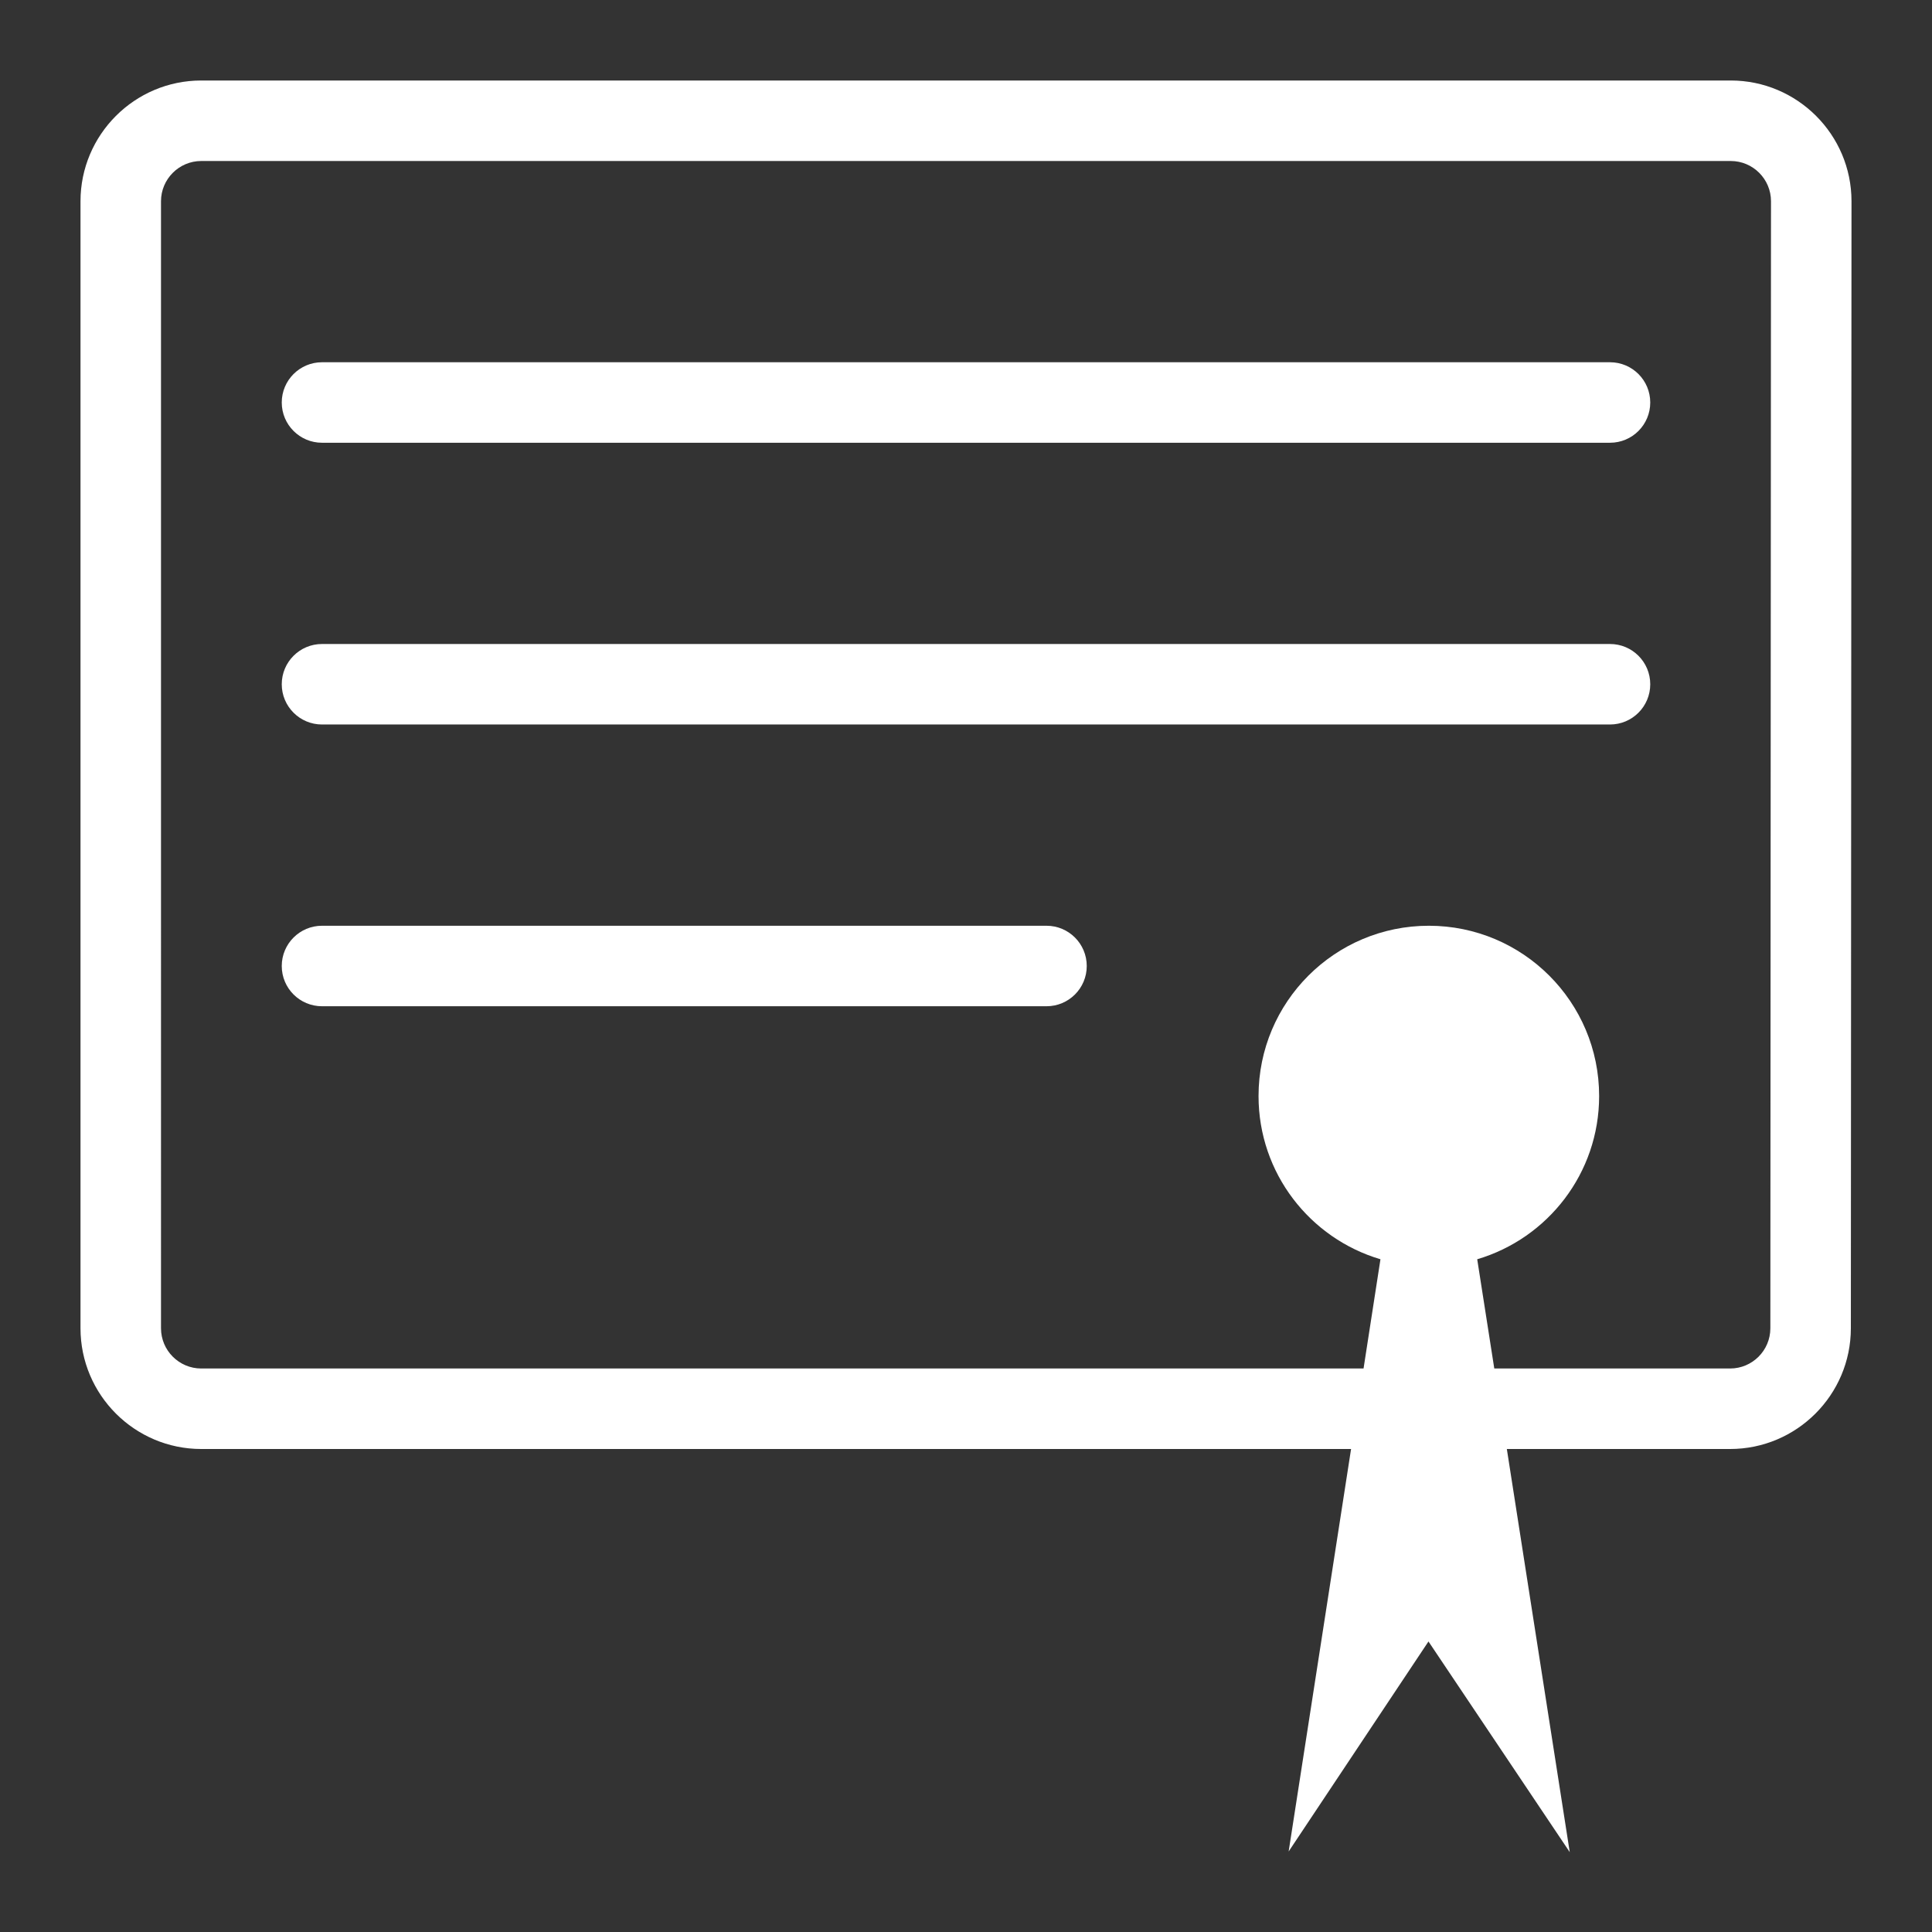 <?xml version="1.0" encoding="utf-8"?>
<!-- Generator: Adobe Illustrator 23.0.4, SVG Export Plug-In . SVG Version: 6.00 Build 0)  -->
<svg version="1.1" id="Ebene_1" xmlns="http://www.w3.org/2000/svg" xmlns:xlink="http://www.w3.org/1999/xlink" x="0px" y="0px"
	 viewBox="0 0 48 48" style="enable-background:new 0 0 48 48;" xml:space="preserve">
<rect x="0" y="0" width="48" height="48" fill="#333333" stroke="none"/>
<style type="text/css">
	.st0{fill:#FFFFFF;}
</style>
<g id="Grid">
</g>
<g id="Icon">
	<g>
		<path class="st0" d="M43,2H5C3.346,2,2,3.346,2,5v28c0,1.654,1.346,3,3,3h28.567l-1.551,10l3.474-5.218L39,46.016L37.437,36h5.547
			c1.654,0,3-1.346,3-3L46,5C46,3.346,44.654,2,43,2z M43.984,33c0,0.552-0.448,1-1,1h-5.859l-0.424-2.714
			c1.751-0.518,3.029-2.136,3.029-4.055c0-2.337-1.894-4.231-4.231-4.231s-4.231,1.894-4.231,4.231c0,1.919,1.278,3.537,3.029,4.055
			L33.877,34H5c-0.551,0-1-0.448-1-1V5c0-0.551,0.449-1,1-1h38c0.552,0,1,0.449,1,1L43.984,33z"/>
		<path class="st0" d="M40,9H8c-0.552,0-1,0.448-1,1s0.448,1,1,1h32c0.553,0,1-0.448,1-1S40.553,9,40,9z"/>
		<path class="st0" d="M40,16H8c-0.552,0-1,0.448-1,1s0.448,1,1,1h32c0.553,0,1-0.448,1-1S40.553,16,40,16z"/>
		<path class="st0" d="M26,23H8c-0.552,0-1,0.448-1,1c0,0.553,0.448,1,1,1h18c0.553,0,1-0.447,1-1C27,23.448,26.553,23,26,23z"/>
	</g>
</g>
</svg>

